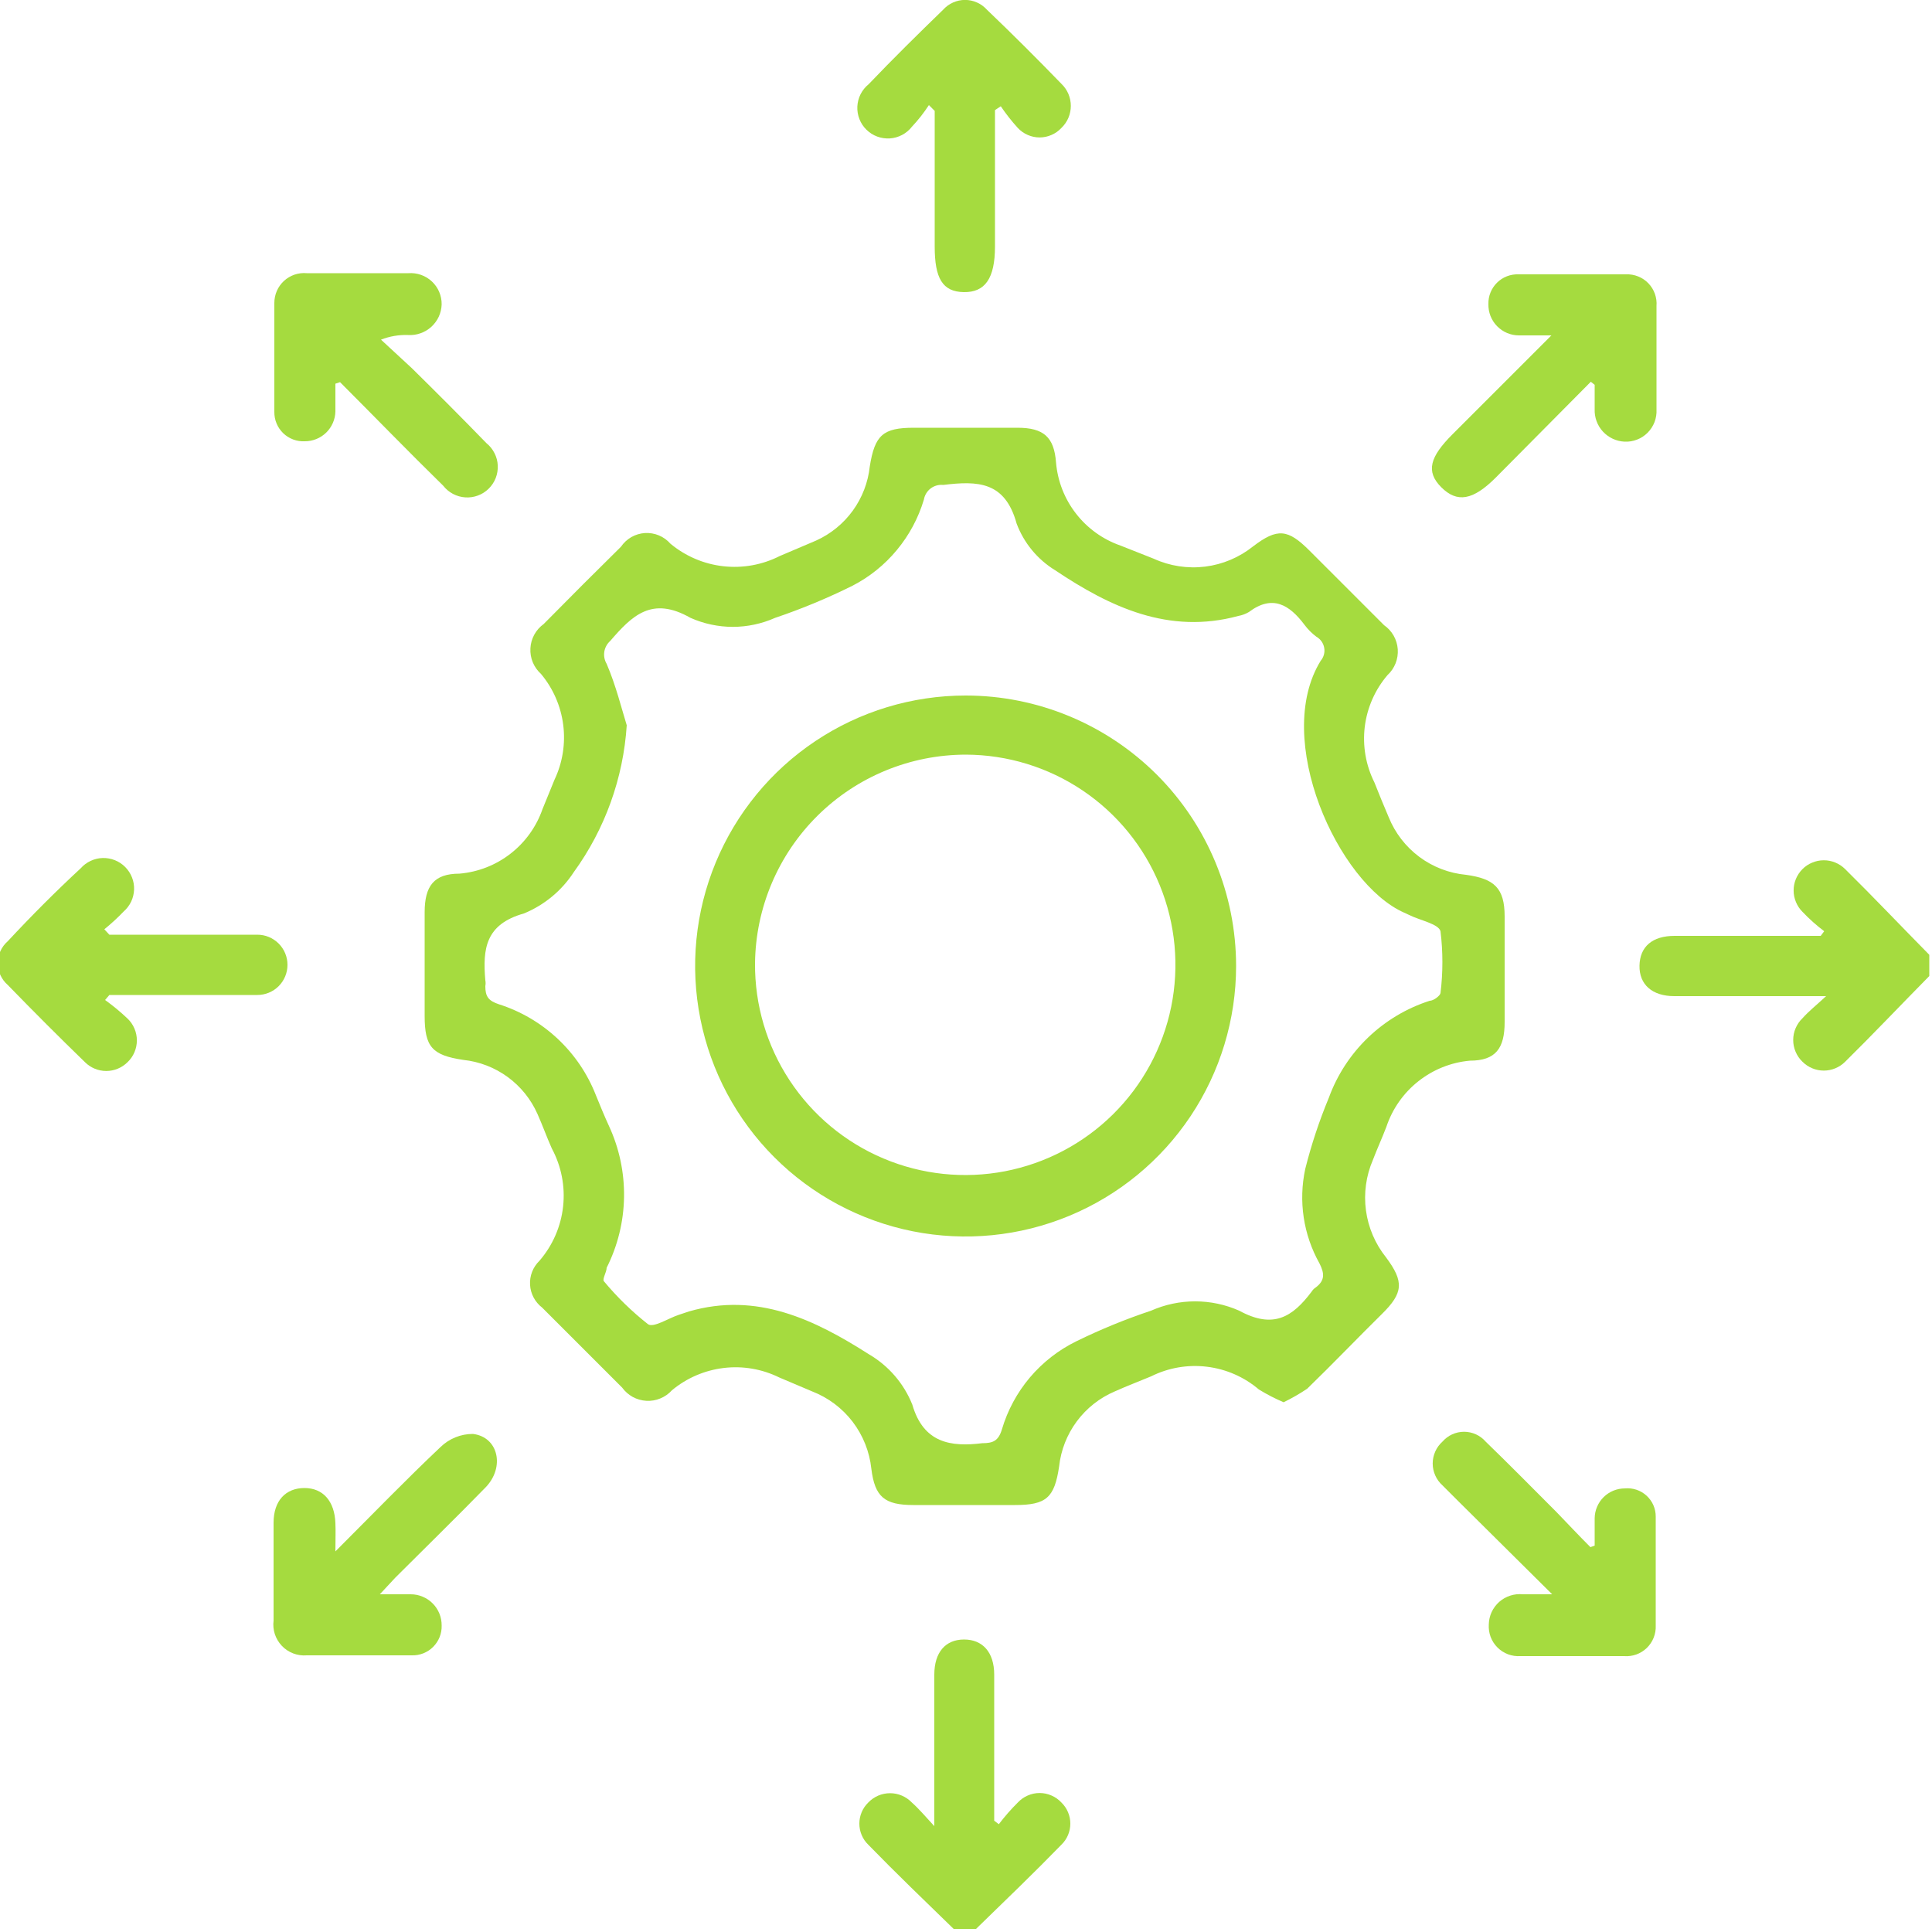 <?xml version="1.0" encoding="UTF-8"?> <svg xmlns="http://www.w3.org/2000/svg" width="50" height="50" viewBox="0 0 50 50" fill="none"><g clip-path="url(#clip0_2099_426)"><g clip-path="url(#clip1_2099_426)"><path d="M49.93 25.26C49.2 26 48.49 26.75 47.75 27.48C47.604 27.625 47.406 27.707 47.2 27.707C46.994 27.707 46.796 27.625 46.65 27.48C46.573 27.407 46.513 27.32 46.471 27.222C46.429 27.125 46.408 27.021 46.408 26.915C46.408 26.809 46.429 26.705 46.471 26.608C46.513 26.511 46.573 26.423 46.65 26.35C46.81 26.17 47 26.02 47.26 25.78C47.01 25.78 46.88 25.78 46.74 25.78H43.33C42.76 25.78 42.42 25.48 42.43 24.99C42.44 24.5 42.76 24.22 43.34 24.22H47.12L47.21 24.1C47.01 23.949 46.822 23.782 46.65 23.6C46.577 23.528 46.519 23.442 46.48 23.347C46.44 23.253 46.419 23.151 46.419 23.049C46.418 22.946 46.438 22.844 46.477 22.749C46.516 22.654 46.573 22.568 46.645 22.495C46.717 22.422 46.803 22.364 46.898 22.325C46.992 22.285 47.094 22.264 47.197 22.264C47.299 22.263 47.401 22.283 47.496 22.322C47.591 22.361 47.677 22.418 47.75 22.49C48.49 23.22 49.2 23.97 49.93 24.71V25.26Z" fill="#A5DB3F"></path><path d="M24.68 49.92C23.94 49.2 23.19 48.48 22.47 47.74C22.397 47.669 22.339 47.585 22.3 47.491C22.26 47.397 22.24 47.297 22.24 47.195C22.24 47.093 22.26 46.993 22.3 46.899C22.339 46.806 22.397 46.721 22.47 46.65C22.543 46.574 22.63 46.513 22.727 46.471C22.825 46.429 22.929 46.408 23.035 46.408C23.141 46.408 23.245 46.429 23.342 46.471C23.439 46.513 23.527 46.574 23.6 46.65C23.78 46.81 23.94 47 24.18 47.26C24.18 47.02 24.18 46.88 24.18 46.75C24.18 45.61 24.18 44.48 24.18 43.34C24.18 42.76 24.47 42.43 24.95 42.43C25.43 42.43 25.73 42.76 25.73 43.34C25.73 44.6 25.73 45.86 25.73 47.12L25.85 47.21C26 47.012 26.164 46.825 26.34 46.65C26.412 46.572 26.5 46.51 26.597 46.468C26.694 46.425 26.799 46.403 26.905 46.403C27.011 46.403 27.116 46.425 27.213 46.468C27.311 46.51 27.398 46.572 27.47 46.65C27.543 46.721 27.601 46.806 27.64 46.899C27.68 46.993 27.7 47.093 27.7 47.195C27.7 47.297 27.68 47.397 27.64 47.491C27.601 47.585 27.543 47.669 27.47 47.74C26.75 48.48 26 49.2 25.26 49.92H24.68Z" fill="#A5DB3F"></path><path d="M33.22 36.29C32.998 36.196 32.785 36.086 32.58 35.96C32.2 35.636 31.732 35.431 31.236 35.371C30.74 35.31 30.237 35.397 29.79 35.62C29.48 35.75 29.16 35.87 28.85 36.01C28.459 36.176 28.12 36.444 27.867 36.785C27.614 37.126 27.456 37.528 27.41 37.95C27.29 38.76 27.08 38.95 26.27 38.95H23.64C22.89 38.95 22.64 38.74 22.55 38.01C22.503 37.568 22.335 37.148 22.066 36.795C21.796 36.442 21.434 36.171 21.02 36.01L20.17 35.65C19.724 35.43 19.225 35.344 18.731 35.403C18.238 35.462 17.772 35.662 17.39 35.98C17.307 36.072 17.205 36.144 17.09 36.191C16.976 36.239 16.852 36.26 16.728 36.253C16.605 36.246 16.484 36.212 16.375 36.153C16.267 36.093 16.173 36.01 16.1 35.91C15.433 35.243 14.743 34.553 14.03 33.84C13.939 33.77 13.864 33.681 13.81 33.58C13.756 33.478 13.724 33.366 13.718 33.251C13.711 33.136 13.729 33.021 13.771 32.914C13.813 32.807 13.877 32.71 13.96 32.63C14.302 32.234 14.516 31.744 14.573 31.225C14.63 30.705 14.528 30.18 14.28 29.72C14.15 29.43 14.04 29.12 13.91 28.83C13.741 28.448 13.475 28.118 13.138 27.872C12.801 27.626 12.405 27.474 11.99 27.43C11.18 27.31 10.99 27.09 10.99 26.29C10.99 25.49 10.99 24.51 10.99 23.61C10.99 22.93 11.23 22.61 11.89 22.61C12.372 22.569 12.831 22.39 13.212 22.093C13.594 21.797 13.881 21.396 14.04 20.94L14.35 20.18C14.56 19.738 14.638 19.244 14.576 18.759C14.514 18.273 14.314 17.815 14 17.44C13.908 17.357 13.836 17.255 13.788 17.14C13.741 17.026 13.72 16.902 13.727 16.778C13.733 16.654 13.768 16.534 13.827 16.425C13.887 16.316 13.97 16.222 14.07 16.15C14.74 15.47 15.42 14.79 16.07 14.15C16.14 14.047 16.232 13.962 16.339 13.9C16.447 13.839 16.567 13.803 16.69 13.795C16.814 13.788 16.938 13.808 17.052 13.856C17.166 13.903 17.268 13.977 17.35 14.07C17.739 14.394 18.214 14.597 18.717 14.654C19.22 14.711 19.729 14.619 20.18 14.39L21.12 13.99C21.499 13.819 21.827 13.552 22.071 13.215C22.315 12.878 22.466 12.483 22.51 12.07C22.64 11.26 22.85 11.07 23.65 11.07H26.33C27.01 11.07 27.28 11.31 27.33 11.97C27.371 12.451 27.55 12.911 27.847 13.292C28.143 13.674 28.544 13.961 29 14.12L29.86 14.46C30.276 14.65 30.737 14.72 31.19 14.664C31.644 14.607 32.073 14.426 32.43 14.14C33.06 13.66 33.33 13.69 33.89 14.25L35.82 16.18C35.922 16.251 36.006 16.343 36.068 16.451C36.129 16.559 36.165 16.68 36.174 16.803C36.182 16.927 36.163 17.051 36.118 17.166C36.072 17.282 36.001 17.386 35.91 17.47C35.586 17.848 35.381 18.314 35.32 18.809C35.26 19.303 35.347 19.805 35.57 20.25C35.69 20.55 35.81 20.85 35.94 21.15C36.105 21.558 36.379 21.912 36.731 22.175C37.084 22.438 37.502 22.599 37.94 22.64C38.67 22.74 38.94 22.98 38.94 23.72C38.94 24.633 38.94 25.543 38.94 26.45C38.94 27.13 38.71 27.45 38.04 27.45C37.553 27.494 37.089 27.68 36.706 27.984C36.322 28.287 36.035 28.696 35.88 29.16C35.77 29.45 35.64 29.73 35.53 30.02C35.353 30.431 35.291 30.883 35.351 31.327C35.411 31.771 35.59 32.19 35.87 32.54C36.34 33.17 36.32 33.46 35.76 34.01C35.2 34.56 34.48 35.31 33.83 35.94C33.635 36.071 33.431 36.188 33.22 36.29ZM16.22 18.77C16.131 20.14 15.657 21.458 14.85 22.57C14.539 23.049 14.089 23.422 13.56 23.64C12.56 23.92 12.49 24.56 12.56 25.37C12.57 25.419 12.57 25.47 12.56 25.52C12.56 25.79 12.64 25.9 12.91 25.99C13.477 26.17 13.996 26.475 14.43 26.881C14.865 27.288 15.203 27.786 15.42 28.34C15.53 28.61 15.64 28.88 15.76 29.14C16.027 29.717 16.16 30.346 16.15 30.982C16.14 31.617 15.986 32.242 15.7 32.81C15.7 32.92 15.58 33.11 15.63 33.16C15.97 33.569 16.352 33.941 16.77 34.27C16.91 34.37 17.29 34.12 17.56 34.03L17.83 33.94C19.59 33.43 21.08 34.15 22.49 35.05C22.997 35.347 23.391 35.804 23.61 36.35C23.9 37.35 24.61 37.45 25.42 37.35C25.7 37.35 25.84 37.29 25.93 36.99C26.076 36.497 26.323 36.04 26.655 35.647C26.988 35.255 27.398 34.935 27.86 34.71C28.485 34.404 29.13 34.14 29.79 33.92C30.149 33.761 30.537 33.679 30.93 33.679C31.323 33.679 31.711 33.761 32.07 33.92C32.95 34.4 33.45 34.09 33.95 33.42C33.975 33.38 34.01 33.345 34.05 33.32C34.29 33.14 34.28 32.96 34.15 32.7C33.731 31.956 33.6 31.084 33.78 30.25C33.938 29.622 34.142 29.008 34.39 28.41C34.605 27.82 34.952 27.288 35.404 26.853C35.857 26.418 36.403 26.092 37 25.9C37.1 25.9 37.27 25.77 37.28 25.7C37.345 25.169 37.345 24.631 37.28 24.1C37.23 23.91 36.75 23.82 36.47 23.68L36.34 23.62C34.62 22.86 32.93 19.12 34.18 17.1C34.219 17.054 34.247 17 34.263 16.942C34.278 16.884 34.281 16.823 34.27 16.764C34.26 16.705 34.236 16.649 34.202 16.6C34.167 16.551 34.122 16.51 34.07 16.48C33.952 16.392 33.848 16.288 33.76 16.17C33.37 15.65 32.93 15.38 32.32 15.84C32.237 15.889 32.145 15.923 32.05 15.94C30.25 16.43 28.73 15.71 27.31 14.76C26.851 14.479 26.499 14.054 26.31 13.55C26.01 12.46 25.31 12.44 24.41 12.55C24.294 12.538 24.178 12.571 24.085 12.641C23.992 12.712 23.93 12.815 23.91 12.93C23.767 13.407 23.53 13.85 23.212 14.233C22.895 14.617 22.503 14.932 22.06 15.16C21.413 15.481 20.745 15.759 20.06 15.99C19.715 16.143 19.342 16.223 18.965 16.223C18.588 16.223 18.215 16.143 17.87 15.99C16.87 15.42 16.36 15.93 15.79 16.59C15.709 16.663 15.656 16.761 15.639 16.869C15.623 16.976 15.644 17.086 15.7 17.18C15.94 17.74 16.09 18.35 16.22 18.77Z" fill="#A5DB3F"></path><path d="M41.27 40C41.27 39.77 41.27 39.53 41.27 39.29C41.273 39.085 41.356 38.889 41.502 38.745C41.648 38.601 41.845 38.52 42.05 38.52C42.152 38.51 42.254 38.522 42.351 38.554C42.448 38.586 42.537 38.639 42.612 38.707C42.687 38.776 42.748 38.86 42.789 38.953C42.83 39.047 42.851 39.148 42.85 39.25C42.85 40.19 42.85 41.13 42.85 42.07C42.855 42.178 42.836 42.285 42.796 42.385C42.756 42.485 42.695 42.575 42.618 42.65C42.54 42.724 42.448 42.782 42.347 42.818C42.245 42.854 42.137 42.869 42.03 42.86C41.14 42.86 40.25 42.86 39.35 42.86C39.24 42.867 39.13 42.851 39.028 42.813C38.925 42.774 38.832 42.714 38.754 42.636C38.676 42.559 38.616 42.465 38.577 42.362C38.539 42.26 38.523 42.15 38.53 42.04C38.532 41.93 38.557 41.821 38.603 41.721C38.65 41.62 38.717 41.531 38.799 41.457C38.882 41.384 38.979 41.329 39.084 41.295C39.189 41.261 39.3 41.249 39.41 41.26C39.61 41.26 39.82 41.26 40.17 41.26L37.74 38.85L37.33 38.44C37.251 38.369 37.187 38.282 37.144 38.184C37.101 38.087 37.078 37.982 37.078 37.875C37.078 37.768 37.101 37.663 37.144 37.566C37.187 37.468 37.251 37.381 37.33 37.31C37.4 37.23 37.485 37.165 37.582 37.121C37.679 37.077 37.784 37.054 37.89 37.054C37.996 37.054 38.101 37.077 38.198 37.121C38.295 37.165 38.38 37.23 38.45 37.31C39.07 37.91 39.67 38.52 40.28 39.13C40.57 39.43 40.86 39.74 41.16 40.04L41.27 40Z" fill="#A5DB3F"></path><path d="M8.68 9.93C8.68 10.17 8.68 10.41 8.68 10.65C8.675 10.856 8.589 11.052 8.442 11.196C8.294 11.34 8.096 11.42 7.89 11.42C7.788 11.426 7.685 11.41 7.588 11.374C7.492 11.338 7.404 11.283 7.33 11.212C7.256 11.14 7.197 11.055 7.158 10.96C7.118 10.865 7.099 10.763 7.1 10.66C7.1 9.72 7.1 8.78 7.1 7.84C7.1 7.733 7.122 7.627 7.165 7.528C7.208 7.43 7.271 7.342 7.35 7.269C7.429 7.197 7.522 7.142 7.624 7.107C7.726 7.073 7.833 7.06 7.94 7.07C8.82 7.07 9.7 7.07 10.57 7.07C10.681 7.062 10.792 7.077 10.897 7.114C11.002 7.151 11.098 7.209 11.179 7.286C11.26 7.362 11.324 7.454 11.367 7.556C11.41 7.659 11.432 7.769 11.43 7.88C11.426 7.99 11.401 8.097 11.355 8.197C11.309 8.296 11.243 8.385 11.162 8.459C11.081 8.532 10.986 8.589 10.882 8.625C10.779 8.662 10.669 8.677 10.56 8.67C10.321 8.662 10.083 8.703 9.86 8.79L10.66 9.53C11.31 10.17 11.95 10.81 12.59 11.47C12.677 11.54 12.747 11.628 12.797 11.727C12.848 11.826 12.877 11.935 12.882 12.046C12.887 12.157 12.869 12.268 12.829 12.372C12.788 12.476 12.726 12.57 12.646 12.648C12.567 12.726 12.472 12.786 12.367 12.825C12.263 12.863 12.152 12.88 12.041 12.872C11.93 12.865 11.822 12.834 11.723 12.782C11.625 12.73 11.539 12.658 11.47 12.57C10.57 11.69 9.69 10.78 8.8 9.89L8.68 9.93Z" fill="#A5DB3F"></path><path d="M41.17 9.88L38.71 12.36C38.12 12.95 37.71 13.02 37.3 12.61C36.89 12.2 37.01 11.82 37.59 11.24L40.15 8.68C39.78 8.68 39.55 8.68 39.31 8.68C39.205 8.68 39.1 8.659 39.003 8.618C38.906 8.577 38.818 8.517 38.744 8.441C38.67 8.366 38.613 8.276 38.574 8.178C38.536 8.08 38.517 7.975 38.52 7.87C38.517 7.767 38.535 7.665 38.574 7.57C38.612 7.474 38.67 7.388 38.743 7.316C38.816 7.243 38.903 7.187 38.999 7.15C39.095 7.113 39.197 7.096 39.3 7.1C40.23 7.1 41.15 7.1 42.08 7.1C42.188 7.095 42.295 7.114 42.395 7.154C42.495 7.194 42.585 7.254 42.66 7.332C42.734 7.409 42.792 7.502 42.828 7.603C42.864 7.705 42.879 7.813 42.87 7.92C42.87 8.81 42.87 9.71 42.87 10.6C42.876 10.71 42.858 10.821 42.819 10.924C42.779 11.027 42.718 11.121 42.639 11.2C42.561 11.278 42.468 11.339 42.364 11.378C42.261 11.418 42.15 11.436 42.04 11.43C41.827 11.419 41.627 11.325 41.482 11.168C41.338 11.011 41.262 10.803 41.27 10.59C41.27 10.38 41.27 10.17 41.27 9.96L41.17 9.88Z" fill="#A5DB3F"></path><path d="M8.68 40.15C9.68 39.15 10.51 38.29 11.4 37.45C11.625 37.231 11.926 37.109 12.24 37.11C12.9 37.19 13.07 37.97 12.57 38.49C11.8 39.28 11.01 40.05 10.23 40.83L9.83 41.26C10.16 41.26 10.4 41.26 10.63 41.26C10.736 41.26 10.841 41.281 10.938 41.322C11.036 41.363 11.125 41.422 11.199 41.498C11.274 41.573 11.332 41.662 11.372 41.761C11.412 41.859 11.431 41.964 11.43 42.07C11.433 42.172 11.415 42.273 11.377 42.368C11.339 42.462 11.283 42.548 11.211 42.62C11.139 42.693 11.053 42.749 10.958 42.787C10.863 42.825 10.762 42.843 10.66 42.84C9.75 42.84 8.85 42.84 7.94 42.84C7.821 42.85 7.701 42.833 7.59 42.791C7.478 42.748 7.377 42.682 7.295 42.595C7.213 42.509 7.151 42.405 7.113 42.292C7.076 42.179 7.065 42.058 7.08 41.94C7.08 41.09 7.08 40.25 7.08 39.41C7.08 38.83 7.4 38.51 7.88 38.51C8.36 38.51 8.66 38.85 8.68 39.42C8.69 39.63 8.68 39.81 8.68 40.15Z" fill="#A5DB3F"></path><path d="M24.04 2.72C23.91 2.919 23.763 3.107 23.6 3.28C23.532 3.368 23.445 3.44 23.347 3.492C23.248 3.544 23.14 3.575 23.029 3.582C22.918 3.589 22.807 3.573 22.702 3.534C22.598 3.496 22.503 3.435 22.424 3.357C22.344 3.279 22.282 3.186 22.242 3.082C22.201 2.978 22.183 2.867 22.188 2.756C22.194 2.645 22.222 2.536 22.272 2.437C22.323 2.338 22.393 2.25 22.48 2.18C23.11 1.52 23.76 0.88 24.41 0.25C24.481 0.171 24.568 0.107 24.666 0.064C24.763 0.021 24.869 -0.002 24.975 -0.002C25.082 -0.002 25.187 0.021 25.284 0.064C25.381 0.107 25.469 0.171 25.54 0.25C26.2 0.88 26.84 1.52 27.47 2.17C27.547 2.244 27.608 2.332 27.65 2.43C27.691 2.528 27.713 2.634 27.713 2.74C27.713 2.846 27.691 2.952 27.65 3.05C27.608 3.148 27.547 3.236 27.47 3.31C27.398 3.388 27.311 3.45 27.213 3.492C27.116 3.535 27.011 3.557 26.905 3.557C26.799 3.557 26.694 3.535 26.597 3.492C26.499 3.45 26.412 3.388 26.34 3.31C26.18 3.134 26.033 2.947 25.9 2.75L25.75 2.85V6.38C25.75 7.21 25.49 7.57 24.94 7.56C24.39 7.55 24.19 7.2 24.19 6.38V2.87L24.04 2.72Z" fill="#A5DB3F"></path><path d="M2.83 24.19H6.66C6.867 24.19 7.065 24.272 7.212 24.419C7.358 24.565 7.44 24.763 7.44 24.97C7.44 25.177 7.358 25.375 7.212 25.522C7.065 25.668 6.867 25.75 6.66 25.75H2.83L2.72 25.88C2.924 26.027 3.118 26.187 3.3 26.36C3.377 26.433 3.438 26.521 3.479 26.618C3.521 26.715 3.542 26.819 3.542 26.925C3.542 27.031 3.521 27.135 3.479 27.233C3.438 27.33 3.377 27.417 3.3 27.49C3.154 27.635 2.956 27.717 2.75 27.717C2.544 27.717 2.346 27.635 2.2 27.49C1.54 26.85 0.88 26.19 0.2 25.49C0.119 25.42 0.055 25.333 0.01 25.235C-0.034 25.138 -0.057 25.032 -0.057 24.925C-0.057 24.818 -0.034 24.712 0.01 24.615C0.055 24.517 0.119 24.43 0.2 24.36C0.82 23.693 1.45 23.063 2.09 22.47C2.162 22.389 2.249 22.324 2.347 22.279C2.445 22.233 2.551 22.208 2.659 22.205C2.767 22.203 2.874 22.222 2.974 22.262C3.075 22.302 3.165 22.362 3.241 22.439C3.317 22.516 3.377 22.607 3.416 22.708C3.456 22.808 3.474 22.916 3.47 23.023C3.466 23.131 3.44 23.237 3.394 23.335C3.347 23.432 3.281 23.519 3.2 23.59C3.043 23.754 2.876 23.907 2.7 24.05L2.83 24.19Z" fill="#A5DB3F"></path><path d="M31.99 25C31.99 26.384 31.579 27.738 30.81 28.889C30.041 30.04 28.948 30.937 27.669 31.467C26.39 31.997 24.982 32.136 23.624 31.866C22.266 31.595 21.019 30.929 20.04 29.95C19.061 28.971 18.395 27.724 18.125 26.366C17.854 25.008 17.993 23.6 18.523 22.321C19.053 21.042 19.95 19.949 21.101 19.18C22.252 18.41 23.605 18 24.99 18C26.846 18 28.627 18.738 29.94 20.05C31.252 21.363 31.99 23.143 31.99 25ZM19.54 24.93C19.532 26.007 19.844 27.062 20.436 27.961C21.028 28.86 21.873 29.564 22.866 29.982C23.858 30.401 24.952 30.515 26.009 30.312C27.067 30.108 28.04 29.595 28.805 28.838C29.571 28.081 30.094 27.113 30.31 26.058C30.525 25.003 30.423 23.908 30.015 22.911C29.608 21.915 28.914 21.061 28.021 20.459C27.128 19.857 26.077 19.534 25 19.53C23.562 19.53 22.182 20.097 21.16 21.108C20.138 22.119 19.556 23.492 19.54 24.93Z" fill="#A5DB3F"></path></g></g><defs><clipPath id="clip0_2099_426"><rect width="50" height="50" fill="white"></rect></clipPath><clipPath id="clip1_2099_426"><rect width="49.93" height="49.92" fill="white"></rect></clipPath></defs></svg> 